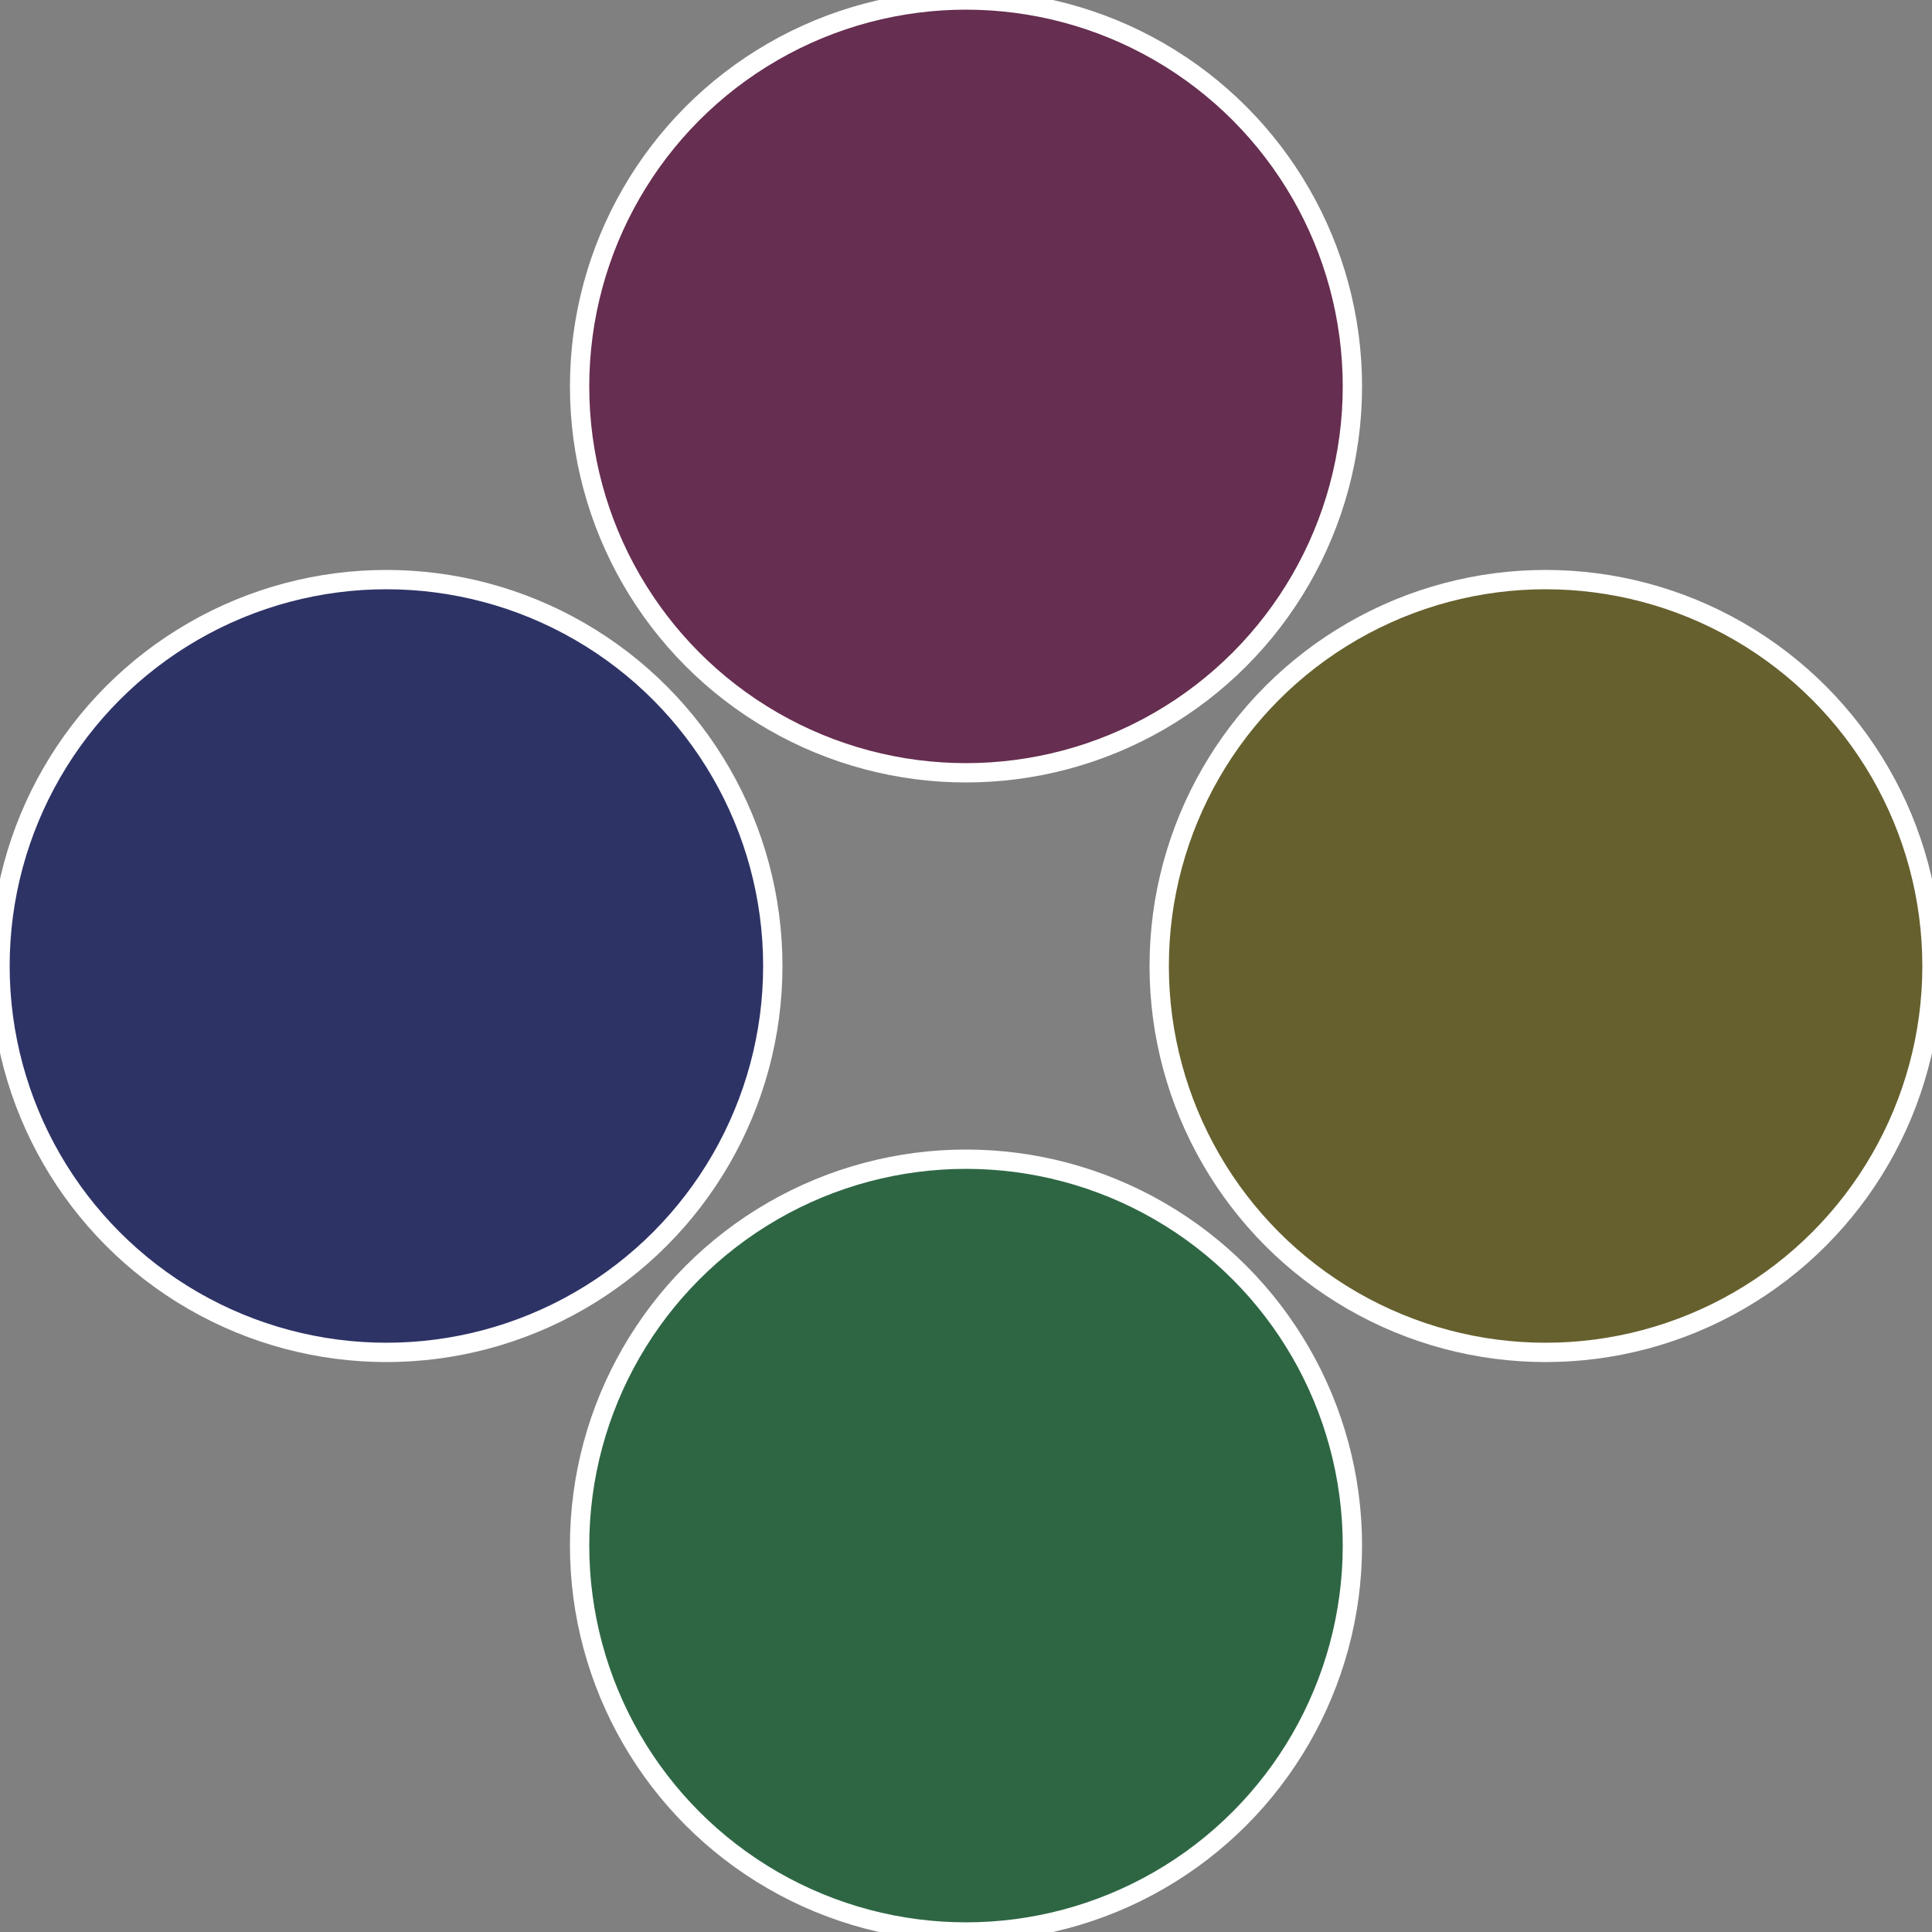 <?xml version="1.0" standalone="no"?>
<svg width="500" height="500" viewBox="-1 -1 2 2" xmlns="http://www.w3.org/2000/svg">
 
                <rect x="-1" y="-1" width="2" height="2" fill="#808080" stroke="none"/>
 
                <circle cx="0.6" cy="0" r="0.4" fill="#66602e" stroke="#fff" stroke-width="1%" />
             
                <circle cx="3.6739403974421E-17" cy="0.6" r="0.4" fill="#2e6644" stroke="#fff" stroke-width="1%" />
             
                <circle cx="-0.6" cy="7.3478807948841E-17" r="0.4" fill="#2e3366" stroke="#fff" stroke-width="1%" />
             
                <circle cx="-1.1021821192326E-16" cy="-0.6" r="0.4" fill="#662e50" stroke="#fff" stroke-width="1%" />
            </svg>

